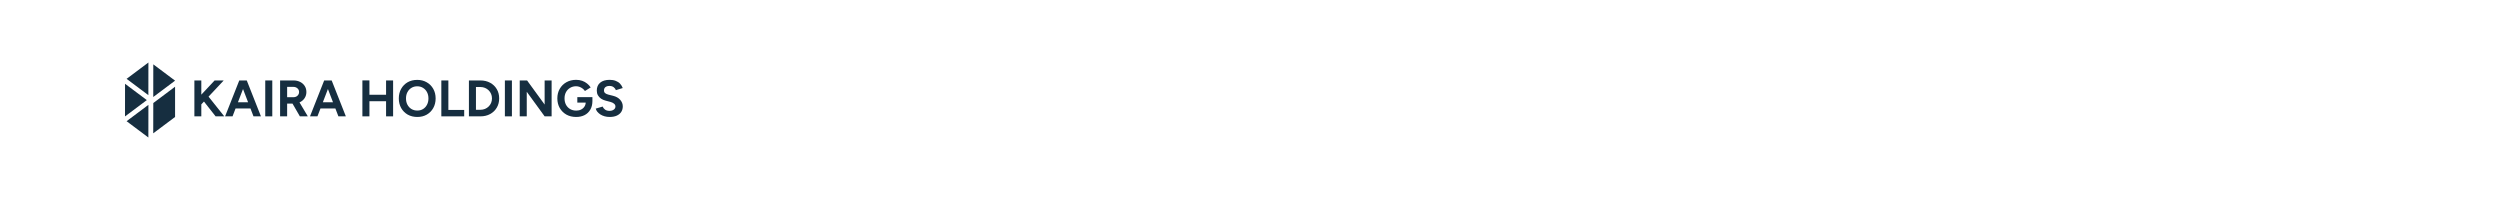 <?xml version="1.0" encoding="utf-8"?>
<svg xmlns="http://www.w3.org/2000/svg" fill="none" height="100%" overflow="visible" preserveAspectRatio="none" style="display: block;" viewBox="0 0 800 64" width="100%">
<g id="Navbar">
<g id="Frame 427319169">
<g id="Group">
<path d="M56.023 27.747L49.054 32.966L49.032 42.665L56.023 37.43V27.747Z" fill="#162E40" id="Vector"/>
<path d="M56.023 25.81L49.041 31.039L49.055 20.59L56.023 25.81Z" fill="#162E40" id="Vector_2"/>
<path d="M46.982 32.029L40 37.258L40.013 26.809L46.982 32.029Z" fill="#162E40" id="Vector_3"/>
<path d="M40.509 25.229L47.491 20L47.477 30.449L40.509 25.229Z" fill="#162E40" id="Vector_4"/>
<path d="M40.509 38.781L47.491 33.552L47.477 44L40.509 38.781Z" fill="#162E40" id="Vector_5"/>
</g>
<g id="KAIRA HOLDINGS">
<path d="M195.098 37.429C194.517 37.429 193.975 37.358 193.471 37.215C192.967 37.073 192.518 36.876 192.123 36.625C191.729 36.362 191.4 36.072 191.137 35.755C190.885 35.438 190.721 35.104 190.644 34.754L192.846 34.097C192.989 34.469 193.241 34.792 193.602 35.066C193.964 35.328 194.419 35.465 194.966 35.476C195.547 35.487 196.018 35.361 196.38 35.099C196.752 34.836 196.939 34.497 196.939 34.081C196.939 33.72 196.791 33.419 196.495 33.178C196.21 32.927 195.816 32.735 195.312 32.604L193.816 32.21C193.257 32.068 192.764 31.855 192.337 31.57C191.91 31.275 191.576 30.914 191.335 30.487C191.093 30.06 190.973 29.562 190.973 28.993C190.973 27.91 191.329 27.068 192.041 26.466C192.764 25.853 193.783 25.547 195.098 25.547C195.832 25.547 196.473 25.656 197.021 25.875C197.579 26.083 198.045 26.384 198.418 26.778C198.79 27.172 199.075 27.637 199.272 28.173L197.086 28.846C196.955 28.474 196.714 28.156 196.363 27.894C196.013 27.631 195.569 27.5 195.032 27.5C194.484 27.5 194.052 27.626 193.734 27.878C193.427 28.129 193.274 28.485 193.274 28.944C193.274 29.305 193.394 29.59 193.635 29.798C193.887 30.006 194.227 30.164 194.654 30.273L196.166 30.651C197.152 30.892 197.919 31.324 198.467 31.948C199.015 32.571 199.289 33.266 199.289 34.032C199.289 34.71 199.124 35.306 198.796 35.821C198.467 36.324 197.99 36.718 197.366 37.002C196.741 37.287 195.985 37.429 195.098 37.429Z" fill="#162E40" id="Vector_6"/>
<path d="M184.364 37.429C183.191 37.429 182.151 37.177 181.241 36.674C180.343 36.16 179.636 35.459 179.121 34.573C178.606 33.676 178.349 32.648 178.349 31.488C178.349 30.328 178.606 29.305 179.121 28.419C179.636 27.522 180.343 26.822 181.241 26.318C182.151 25.804 183.191 25.547 184.364 25.547C185.065 25.547 185.711 25.651 186.303 25.859C186.895 26.067 187.415 26.357 187.864 26.729C188.324 27.09 188.708 27.506 189.015 27.976L187.174 29.125C186.988 28.829 186.741 28.567 186.434 28.337C186.139 28.107 185.81 27.927 185.448 27.795C185.087 27.664 184.725 27.599 184.364 27.599C183.641 27.599 183 27.768 182.441 28.107C181.882 28.435 181.444 28.89 181.126 29.469C180.809 30.049 180.65 30.722 180.65 31.488C180.65 32.243 180.803 32.916 181.11 33.507C181.428 34.097 181.871 34.562 182.441 34.901C183.011 35.23 183.668 35.394 184.413 35.394C184.994 35.394 185.509 35.279 185.958 35.049C186.418 34.819 186.78 34.497 187.043 34.081C187.305 33.665 187.437 33.184 187.437 32.637L189.573 32.309C189.573 33.392 189.349 34.316 188.9 35.082C188.461 35.848 187.848 36.433 187.059 36.838C186.281 37.232 185.383 37.429 184.364 37.429ZM184.742 32.834V31.078H189.573V32.473L188.357 32.834H184.742Z" fill="#162E40" id="Vector_7"/>
<path d="M166.312 37.232V25.744H168.662L174.282 33.457V25.744H176.517V37.232H174.282L168.563 29.371V37.232H166.312Z" fill="#162E40" id="Vector_8"/>
<path d="M161.561 37.232V25.744H163.813V37.232H161.561Z" fill="#162E40" id="Vector_9"/>
<path d="M150.054 37.232V25.744H153.736C154.908 25.744 155.943 25.99 156.842 26.483C157.751 26.975 158.458 27.653 158.962 28.517C159.477 29.371 159.734 30.361 159.734 31.488C159.734 32.604 159.477 33.594 158.962 34.458C158.458 35.323 157.751 36.001 156.842 36.493C155.943 36.986 154.908 37.232 153.736 37.232H150.054ZM152.306 35.131H153.736C154.261 35.131 154.749 35.038 155.198 34.852C155.647 34.666 156.036 34.409 156.365 34.081C156.705 33.753 156.968 33.37 157.154 32.932C157.34 32.484 157.433 32.002 157.433 31.488C157.433 30.974 157.34 30.498 157.154 30.06C156.968 29.612 156.705 29.223 156.365 28.895C156.036 28.567 155.647 28.31 155.198 28.124C154.749 27.938 154.261 27.845 153.736 27.845H152.306V35.131Z" fill="#162E40" id="Vector_10"/>
<path d="M141.227 37.232V25.744H143.479V35.181H148.541V37.232H141.227Z" fill="#162E40" id="Vector_11"/>
<path d="M133.551 37.429C132.39 37.429 131.36 37.177 130.461 36.674C129.574 36.16 128.878 35.459 128.374 34.573C127.87 33.676 127.618 32.653 127.618 31.504C127.618 30.334 127.87 29.305 128.374 28.419C128.878 27.522 129.568 26.822 130.445 26.318C131.332 25.815 132.351 25.564 133.502 25.564C134.663 25.564 135.682 25.821 136.558 26.335C137.446 26.838 138.141 27.538 138.645 28.435C139.149 29.322 139.401 30.345 139.401 31.504C139.401 32.653 139.149 33.676 138.645 34.573C138.152 35.459 137.462 36.16 136.575 36.674C135.698 37.177 134.69 37.429 133.551 37.429ZM133.551 35.377C134.252 35.377 134.866 35.213 135.392 34.885C135.928 34.546 136.345 34.086 136.641 33.507C136.947 32.927 137.101 32.259 137.101 31.504C137.101 30.738 136.947 30.066 136.641 29.486C136.334 28.906 135.912 28.452 135.375 28.124C134.838 27.785 134.214 27.615 133.502 27.615C132.811 27.615 132.192 27.785 131.645 28.124C131.108 28.452 130.686 28.906 130.379 29.486C130.072 30.066 129.919 30.738 129.919 31.504C129.919 32.259 130.072 32.927 130.379 33.507C130.686 34.086 131.113 34.546 131.661 34.885C132.209 35.213 132.839 35.377 133.551 35.377Z" fill="#162E40" id="Vector_12"/>
<path d="M123.543 37.232V25.744H125.794V37.232H123.543ZM115.966 37.232V25.728H118.218V37.232H115.966ZM117.643 32.391V30.323H124.611V32.391H117.643Z" fill="#162E40" id="Vector_13"/>
<path d="M108.289 37.232L103.885 25.744H106.136L110.672 37.232H108.289ZM99.201 37.232L103.737 25.744H105.988L101.584 37.232H99.201ZM101.338 34.705V32.719H108.552V34.705H101.338Z" fill="#162E40" id="Vector_14"/>
<path d="M89.63 37.232V25.744H93.903C94.714 25.744 95.431 25.903 96.056 26.22C96.68 26.537 97.168 26.975 97.519 27.533C97.869 28.08 98.044 28.72 98.044 29.453C98.044 30.175 97.858 30.821 97.486 31.39C97.124 31.948 96.626 32.385 95.99 32.702C95.355 33.009 94.632 33.162 93.821 33.162H91.882V37.232H89.63ZM95.957 37.232L93.295 32.62L95.02 31.39L98.504 37.232H95.957ZM91.882 31.11H93.919C94.259 31.11 94.56 31.039 94.823 30.897C95.097 30.755 95.311 30.558 95.464 30.306C95.629 30.055 95.711 29.77 95.711 29.453C95.711 28.961 95.53 28.561 95.168 28.255C94.818 27.949 94.363 27.795 93.804 27.795H91.882V31.11Z" fill="#162E40" id="Vector_15"/>
<path d="M84.88 37.232V25.744H87.131V37.232H84.88Z" fill="#162E40" id="Vector_16"/>
<path d="M81.118 37.232L76.714 25.744H78.966L83.501 37.232H81.118ZM72.03 37.232L76.566 25.744H78.818L74.413 37.232H72.03ZM74.167 34.705V32.719H81.381V34.705H74.167Z" fill="#162E40" id="Vector_17"/>
<path d="M63.55 34.327L63.287 31.504L68.677 25.744H71.586L63.55 34.327ZM62.203 37.232V25.744H64.421V37.232H62.203ZM68.99 37.232L64.405 31.39L66.032 30.044L71.767 37.232H68.99Z" fill="#162E40" id="Vector_18"/>
</g>
</g>
</g>
</svg>